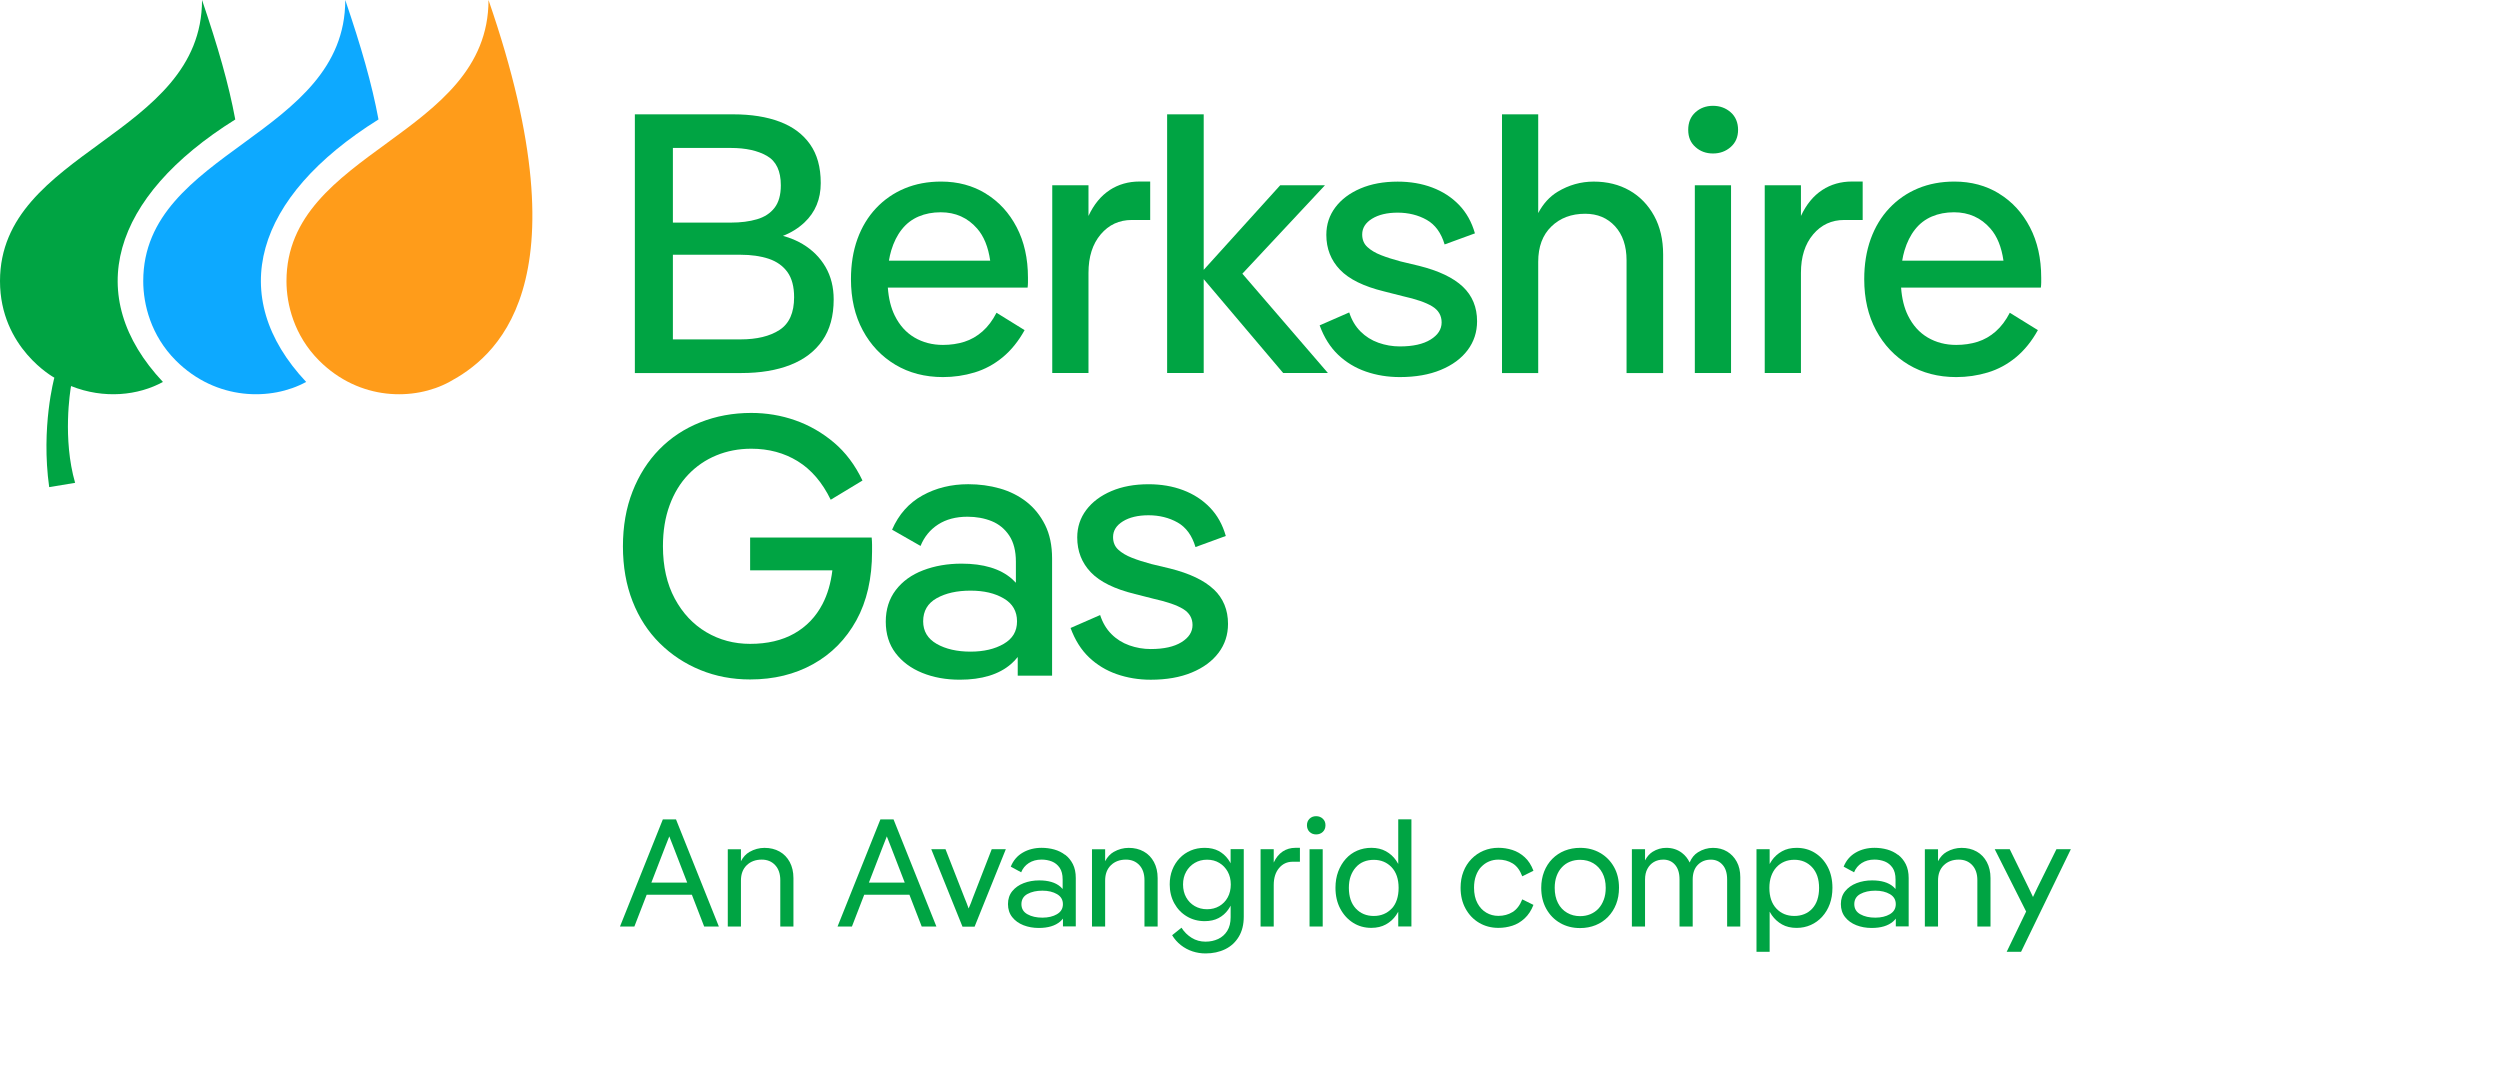 <?xml version="1.0" encoding="UTF-8"?><svg id="Layer_3" xmlns="http://www.w3.org/2000/svg" viewBox="0 0 101.283 43.284"><defs><style>.cls-1{fill:#00a443;}.cls-1,.cls-2,.cls-3{stroke-width:0px;}.cls-2{fill:#ff9c1a;}.cls-3{fill:#0da9ff;}</style></defs><path class="cls-1" d="M32.516,9.887c-.237-.142-.503-.252-.797-.331.33-.127.621-.308.873-.544.439-.414.659-.946.659-1.595s-.145-1.162-.434-1.573c-.29-.409-.698-.714-1.228-.913-.529-.2-1.159-.299-1.886-.299h-3.983v10.481h4.312c.769,0,1.432-.11,1.991-.33.559-.22.991-.549,1.295-.988.304-.439.457-.993.457-1.662,0-.499-.11-.938-.33-1.317-.22-.379-.529-.689-.928-.928h-.001ZM27.261,5.994h2.351c.599,0,1.086.107,1.46.322.375.215.562.612.562,1.19,0,.39-.085.694-.255.913-.17.22-.407.375-.711.464-.304.09-.657.135-1.056.135h-2.351v-3.024ZM31.581,13.368c-.394.255-.921.382-1.58.382h-2.74v-3.429h2.74c.439,0,.821.055,1.146.164.324.11.576.29.756.539.179.25.269.59.269,1.018,0,.629-.198,1.071-.591,1.325l-.001.001Z"/><path class="cls-1" d="M39.94,7.843c-.529-.324-1.133-.487-1.812-.487-.539,0-1.03.092-1.475.277-.444.185-.831.452-1.16.801-.329.349-.581.767-.756,1.25-.174.484-.262,1.026-.262,1.625,0,.789.159,1.48.479,2.074.319.594.759,1.058,1.317,1.392.558.334,1.203.502,1.931.502.439,0,.866-.062,1.28-.187.414-.125.794-.33,1.138-.614.344-.284.641-.651.89-1.101l-1.138-.704c-.159.31-.349.562-.569.756-.22.194-.464.334-.733.42-.27.085-.56.127-.868.127-.429,0-.814-.1-1.153-.299-.34-.2-.606-.496-.801-.891-.155-.315-.247-.692-.279-1.131h5.662c.009-.07.015-.14.015-.209v-.194c0-.778-.153-1.46-.457-2.043-.304-.584-.721-1.038-1.25-1.362h.001ZM36.013,10.561c.024-.145.054-.282.093-.412.1-.334.242-.619.427-.853.185-.235.412-.409.681-.524.269-.115.569-.172.898-.172.599,0,1.091.22,1.475.659.275.315.45.749.529,1.302h-4.104Z"/><path class="cls-1" d="M44.959,7.701c-.355.23-.642.579-.861,1.048v-1.243h-1.468v7.606h1.468v-4.058c0-.649.164-1.168.494-1.558.33-.39.749-.584,1.258-.584h.748v-1.558h-.434c-.449,0-.851.115-1.205.344v.002Z"/><path class="cls-1" d="M53.677,7.506h-1.812l-3.099,3.426v-6.301h-1.482v10.481h1.482v-3.803l3.22,3.803h1.812l-3.466-4.024,3.346-3.582Z"/><path class="cls-1" d="M59.265,11.616c-.384-.364-.976-.646-1.774-.846l-.748-.179c-.299-.08-.564-.164-.793-.254-.23-.09-.414-.2-.554-.33-.14-.13-.209-.299-.209-.509,0-.259.132-.472.397-.636.265-.164.612-.247,1.041-.247.429,0,.832.097,1.175.292.344.194.586.526.726.996l1.228-.449c-.13-.459-.345-.843-.644-1.153-.299-.309-.661-.544-1.086-.704-.425-.16-.891-.239-1.401-.239-.569,0-1.071.092-1.504.277-.434.185-.774.439-1.018.763-.245.325-.367.696-.367,1.116,0,.559.185,1.03.554,1.415.369.384.963.676,1.782.876l.763.194c.539.12.936.257,1.19.412.254.155.382.372.382.651s-.149.511-.449.696c-.299.185-.713.277-1.243.277-.3,0-.59-.05-.869-.149-.28-.1-.521-.252-.726-.457s-.357-.462-.457-.771l-1.198.524c.179.489.429.886.748,1.19.319.304.694.532,1.123.681.429.149.888.224,1.377.224.639,0,1.193-.097,1.662-.292.469-.194.832-.462,1.086-.801.254-.339.382-.729.382-1.168,0-.569-.192-1.035-.576-1.4v.002Z"/><path class="cls-1" d="M66.016,7.716c-.42-.239-.903-.359-1.452-.359-.519,0-1.006.138-1.46.412-.325.197-.586.485-.786.863v-4h-1.467v10.481h1.467v-4.507c0-.609.177-1.086.532-1.429.354-.345.811-.517,1.37-.517.5,0,.903.17,1.213.509.309.34.464.799.464,1.377v4.567h1.482v-4.806c0-.599-.123-1.121-.366-1.565-.245-.444-.576-.786-.996-1.026l-.001.001Z"/><path class="cls-1" d="M70.116,4.549c-.2-.175-.439-.262-.718-.262-.279,0-.517.088-.711.262-.194.175-.292.412-.292.711s.097.521.292.696c.194.175.431.262.711.262.28,0,.519-.087.718-.262.2-.175.299-.407.299-.696s-.1-.537-.299-.711Z"/><path class="cls-1" d="M70.13,7.506h-1.467v7.606h1.467v-7.606Z"/><path class="cls-1" d="M73.823,7.701c-.355.23-.641.579-.861,1.048v-1.243h-1.467v7.606h1.467v-4.058c0-.649.164-1.168.494-1.558.329-.39.748-.584,1.258-.584h.749v-1.558h-.435c-.449,0-.851.115-1.205.344v.002Z"/><path class="cls-1" d="M80.991,7.843c-.529-.324-1.133-.487-1.812-.487-.539,0-1.03.092-1.475.277-.444.185-.831.452-1.16.801-.33.349-.581.767-.756,1.25-.174.484-.262,1.026-.262,1.625,0,.789.159,1.48.479,2.074.319.594.758,1.058,1.317,1.392.558.334,1.203.502,1.931.502.439,0,.866-.062,1.28-.187.414-.125.794-.33,1.138-.614.344-.284.641-.651.89-1.101l-1.138-.704c-.159.31-.349.562-.569.756-.22.194-.464.334-.733.42-.27.085-.56.127-.869.127-.429,0-.814-.1-1.153-.299-.34-.2-.606-.496-.801-.891-.156-.315-.247-.692-.279-1.131h5.662c.009-.07.015-.14.015-.209v-.194c0-.778-.153-1.46-.457-2.043-.304-.584-.721-1.038-1.25-1.362h.001ZM77.064,10.561c.024-.145.054-.282.093-.412.1-.334.242-.619.427-.853.185-.235.412-.409.681-.524.269-.115.569-.172.898-.172.599,0,1.091.22,1.475.659.275.315.45.749.529,1.302h-4.104Z"/><path class="cls-2" d="M11.606,11.387c0,.941.308,2.206,1.322,3.221,1.637,1.637,3.861,1.634,5.278.865,1.735-.942,5.636-3.764,1.585-15.473,0,5.527-8.185,6.089-8.185,11.387v-.001Z"/><path class="cls-3" d="M15.334,4.839c-.269-1.449-.699-2.933-1.346-4.839,0,5.527-8.185,6.089-8.185,11.387,0,.941.308,2.206,1.322,3.221,1.637,1.637,3.878,1.633,5.278.865-3.259-3.47-2.108-7.487,2.931-10.634v-.001Z"/><path class="cls-1" d="M9.531,4.839c-.269-1.449-.699-2.933-1.346-4.839C8.185,5.527,0,6.089,0,11.387c0,2.718,2.202,3.914,2.202,3.914,0,0-.549,1.998-.209,4.434l1.05-.174c-.513-1.786-.198-3.731-.165-3.921,1.342.538,2.729.379,3.723-.166-3.259-3.47-2.108-7.487,2.931-10.634l-.001-.002Z"/><path class="cls-1" d="M30.39,21.773v1.332h3.332c-.062.517-.194.971-.397,1.362-.269.519-.651.918-1.145,1.198-.494.28-1.091.42-1.789.42-.649,0-1.241-.157-1.774-.472-.534-.315-.961-.769-1.28-1.362-.319-.594-.479-1.3-.479-2.119,0-.619.09-1.173.27-1.662.179-.489.431-.903.756-1.243.324-.339.704-.599,1.138-.778.434-.179.906-.27,1.415-.27.709,0,1.337.17,1.886.509.549.34.993.859,1.332,1.558l1.287-.778c-.299-.629-.686-1.143-1.16-1.542-.474-.399-.996-.699-1.565-.898-.569-.2-1.163-.299-1.782-.299-.739,0-1.428.127-2.067.382-.638.254-1.19.619-1.655,1.093-.464.474-.826,1.043-1.086,1.707-.26.664-.39,1.405-.39,2.224s.13,1.56.39,2.224c.259.664.627,1.23,1.101,1.7.474.469,1.023.831,1.647,1.086.624.255,1.295.382,2.014.382.959,0,1.809-.207,2.553-.621.744-.414,1.328-1.005,1.752-1.774.424-.769.636-1.697.636-2.785v-.277c0-.095-.006-.192-.015-.292h-4.926l-.001-.002Z"/><path class="cls-1" d="M41.584,20.328c-.315-.244-.674-.424-1.078-.539-.405-.115-.832-.172-1.28-.172-.689,0-1.308.152-1.857.457s-.958.766-1.228,1.385l1.153.659c.15-.369.387-.659.711-.869.324-.209.721-.315,1.19-.315.359,0,.686.06.981.179.294.12.532.315.711.584.179.269.27.624.27,1.063v.849c-.052-.055-.106-.108-.164-.16-.47-.409-1.148-.614-2.037-.614-.569,0-1.088.09-1.558.27-.469.179-.838.447-1.108.801-.27.355-.405.782-.405,1.28s.132.924.397,1.273c.265.349.623.616,1.078.801.454.185.961.277,1.52.277.898,0,1.592-.212,2.081-.636.101-.087.19-.182.27-.284v.756h1.392v-4.746c0-.529-.095-.983-.284-1.362-.19-.379-.442-.692-.756-.936l.002-.002ZM40.664,26.085c-.359.209-.808.315-1.347.315-.539,0-1.006-.105-1.37-.315-.364-.209-.547-.514-.547-.913,0-.419.182-.731.547-.936.365-.205.821-.307,1.37-.307s.989.105,1.347.315c.359.209.539.519.539.928s-.18.704-.539.913v-.001Z"/><path class="cls-1" d="M49.172,23.877c-.384-.364-.976-.646-1.774-.846l-.748-.179c-.299-.08-.564-.164-.793-.255-.23-.09-.414-.2-.554-.33-.14-.13-.209-.299-.209-.509,0-.259.132-.472.397-.636.265-.164.612-.247,1.041-.247s.831.097,1.175.292c.344.194.586.526.726.996l1.228-.449c-.13-.459-.344-.843-.644-1.153-.299-.309-.661-.544-1.086-.704-.424-.16-.89-.239-1.4-.239-.569,0-1.071.092-1.504.277-.434.185-.774.439-1.018.763-.245.325-.367.696-.367,1.116,0,.559.185,1.03.554,1.415.369.384.963.676,1.782.876l.763.194c.539.12.935.257,1.19.412.254.155.382.372.382.651s-.149.511-.449.696c-.299.185-.714.277-1.243.277-.299,0-.59-.05-.868-.149-.28-.1-.522-.252-.726-.457-.205-.205-.357-.462-.457-.771l-1.198.524c.18.489.429.886.749,1.19.319.304.694.532,1.123.681.429.149.888.225,1.377.225.639,0,1.193-.097,1.662-.292.469-.194.831-.462,1.086-.801.255-.339.382-.729.382-1.168,0-.569-.192-1.035-.576-1.4v.002Z"/><path class="cls-1" d="M26.854,33.196l-1.737,4.342h.583l.499-1.29h1.831l.499,1.29h.595l-1.737-4.342h-.533.001ZM26.389,35.757l.546-1.414c.045-.116.105-.269.18-.459.074.19.134.343.18.459l.546,1.414h-1.452Z"/><path class="cls-1" d="M31.581,34.498c-.178-.1-.38-.148-.608-.148-.215,0-.418.055-.608.164-.145.083-.26.209-.347.377v-.485h-.533v3.131h.533v-1.861c0-.265.078-.472.235-.624.157-.151.36-.226.608-.226.224,0,.404.074.543.223.138.148.208.352.208.608v1.879h.533v-1.96c0-.248-.05-.465-.149-.651-.1-.185-.238-.329-.416-.428h-.001Z"/><path class="cls-1" d="M35.668,33.196l-1.737,4.342h.583l.498-1.29h1.831l.499,1.29h.595l-1.737-4.342h-.534.001ZM35.202,35.757l.546-1.414c.045-.116.105-.269.18-.459.074.19.134.343.18.459l.546,1.414h-1.452Z"/><path class="cls-1" d="M39.403,36.402c-.021.058-.043.119-.068.183-.024.064-.056.138-.093.22-.029-.083-.056-.155-.081-.22-.024-.064-.05-.125-.074-.183l-.781-1.997h-.577l1.265,3.138h.49l1.265-3.138h-.571l-.775,1.997Z"/><path class="cls-1" d="M43.152,34.634c-.13-.1-.277-.172-.44-.218-.164-.045-.334-.068-.511-.068-.285,0-.54.064-.762.192-.224.128-.386.318-.49.571l.422.229c.062-.157.165-.282.309-.375.145-.093.316-.14.515-.14.153,0,.293.026.422.077.128.052.232.137.313.254.081.118.121.276.121.474v.386c-.028-.033-.059-.065-.093-.094-.199-.17-.484-.254-.856-.254-.228,0-.437.037-.63.111-.193.074-.346.183-.462.325-.116.143-.174.318-.174.524s.057.382.171.527c.114.145.266.254.456.329.19.074.397.111.62.111.376,0,.666-.087.868-.261.042-.036.078-.076.112-.118v.316h.52v-1.96c0-.219-.039-.406-.117-.561-.078-.155-.183-.282-.313-.382v.003ZM42.823,37.037c-.159.093-.356.14-.593.14-.236,0-.442-.045-.604-.137-.164-.091-.245-.228-.245-.41,0-.181.081-.323.245-.412.163-.089.365-.134.604-.134.24,0,.433.047.593.14.159.093.239.228.239.406,0,.178-.08.313-.239.406Z"/><path class="cls-1" d="M46.336,34.498c-.178-.1-.38-.148-.608-.148-.215,0-.418.055-.608.164-.145.083-.26.209-.347.377v-.485h-.533v3.131h.533v-1.861c0-.265.078-.472.235-.624.157-.151.359-.226.608-.226.223,0,.404.074.543.223.138.148.207.352.207.608v1.879h.534v-1.96c0-.248-.05-.465-.149-.651-.1-.185-.238-.329-.416-.428h-.001Z"/><path class="cls-1" d="M49.857,34.976c-.03-.056-.062-.11-.1-.162-.104-.145-.234-.258-.39-.341-.158-.083-.346-.124-.564-.124-.203,0-.39.036-.561.108-.171.073-.322.175-.45.31-.128.134-.228.292-.298.471-.071.18-.105.378-.105.593,0,.285.062.541.186.766.124.225.293.402.509.53.215.128.454.192.719.192.219,0,.407-.041.564-.124.157-.083.287-.196.39-.341.037-.052.069-.106.1-.162v.472c0,.219-.046.402-.137.549-.091.147-.214.256-.369.329-.155.072-.326.108-.511.108-.207,0-.394-.051-.561-.155-.168-.104-.305-.24-.413-.41l-.379.304c.095.157.214.292.356.403.143.111.299.195.469.251.17.056.345.084.527.084.298,0,.563-.057.797-.171.234-.114.417-.282.551-.506.135-.224.202-.494.202-.813v-2.735h-.533v.573ZM49.739,36.356c-.083.151-.197.269-.341.353-.145.085-.31.127-.496.127-.186,0-.352-.043-.499-.127-.147-.085-.263-.203-.347-.353s-.127-.325-.127-.524c0-.198.043-.366.127-.517s.201-.27.347-.356c.147-.087.313-.13.499-.13.187,0,.352.043.496.13.145.087.258.206.341.356s.124.323.124.517c0,.195-.041.373-.124.524Z"/><path class="cls-1" d="M51.966,34.498c-.151.1-.272.248-.363.446v-.539h-.533v3.131h.533v-1.681c0-.285.071-.513.214-.685.143-.171.325-.258.549-.258h.298v-.564h-.186c-.19,0-.361.05-.511.148l-.002.001Z"/><path class="cls-1" d="M53.321,33.066c-.107,0-.197.034-.267.103-.07.068-.105.157-.105.264s.035.201.105.269c.071.068.159.103.267.103s.197-.034.27-.103c.072-.068.108-.158.108-.269,0-.112-.036-.196-.108-.264-.073-.068-.162-.103-.27-.103Z"/><path class="cls-1" d="M53.587,34.405h-.533v3.131h.533v-3.131Z"/><path class="cls-1" d="M56.648,35.002c-.027-.049-.055-.097-.087-.142-.107-.155-.245-.279-.412-.372-.168-.093-.365-.14-.593-.14-.203,0-.393.038-.571.114-.178.077-.332.187-.462.332s-.232.316-.308.515c-.074.198-.111.418-.111.657,0,.322.065.606.195.849.13.244.304.434.521.571.217.137.462.205.735.205.227,0,.425-.047.593-.14.168-.093.305-.217.412-.372.032-.045.06-.093.087-.141v.597h.534v-4.342h-.534v1.807l.001.002ZM56.382,36.808c-.091.097-.197.171-.319.223-.122.052-.258.078-.406.078-.298,0-.54-.101-.728-.301-.188-.201-.282-.481-.282-.84,0-.178.024-.336.074-.474.05-.138.12-.258.211-.359.091-.101.197-.177.319-.226.122-.05.258-.074.406-.074.293,0,.534.101.723.301.188.201.282.479.282.835,0,.178-.024.338-.071.481-.048.143-.117.262-.208.359v-.002Z"/><path class="cls-1" d="M60.01,35.121c.091-.097.196-.171.316-.221.12-.05.245-.074.379-.074.215,0,.406.05.574.152.168.101.299.276.393.524l.453-.224c-.087-.232-.206-.416-.356-.552-.151-.137-.318-.234-.5-.292-.181-.058-.37-.087-.564-.087-.215,0-.416.04-.602.118-.186.078-.349.19-.49.335-.141.145-.249.315-.325.512-.077.197-.115.415-.115.654,0,.318.067.6.202.846.134.245.317.437.549.574.232.137.492.205.781.205.194,0,.382-.029.564-.087.182-.058.349-.158.5-.298.151-.14.27-.322.356-.546l-.453-.224c-.095.24-.226.411-.394.514-.168.104-.359.155-.574.155-.178,0-.341-.043-.49-.131-.149-.087-.268-.215-.359-.385-.091-.17-.137-.379-.137-.626,0-.182.026-.345.078-.487.051-.143.123-.262.214-.359l-.001.004Z"/><path class="cls-1" d="M64.825,34.554c-.238-.137-.507-.205-.809-.205-.224,0-.431.038-.624.114-.192.077-.359.187-.503.332-.143.145-.254.318-.332.518-.078.201-.117.419-.117.654,0,.322.068.607.205.853.137.246.323.437.561.574.238.137.507.205.809.205.228,0,.437-.04.63-.118.192-.078.359-.19.5-.335.141-.145.251-.316.329-.515.078-.198.117-.42.117-.664,0-.323-.068-.605-.205-.846-.137-.242-.323-.431-.561-.567ZM64.974,36.449c-.052.143-.124.264-.217.363-.093.099-.203.174-.329.226-.126.052-.264.078-.413.078-.194,0-.37-.045-.527-.137-.158-.091-.281-.222-.369-.394-.089-.171-.133-.377-.133-.617,0-.178.026-.337.077-.477.052-.141.124-.261.218-.359.093-.1.202-.174.329-.224.126-.05.262-.074.406-.074.199,0,.375.046.531.137.155.091.278.222.369.391.091.17.137.372.137.608,0,.178-.026.338-.078.48v.001Z"/><path class="cls-1" d="M69.969,34.498c-.165-.1-.356-.148-.571-.148-.215,0-.419.06-.611.18-.145.09-.256.228-.334.412-.074-.156-.177-.286-.311-.388-.18-.137-.392-.205-.635-.205-.198,0-.382.053-.551.158-.126.078-.23.196-.31.351v-.453h-.533v3.131h.533v-1.904c0-.169.032-.315.097-.434.064-.12.151-.212.261-.276.11-.064.236-.096.382-.096.194,0,.353.069.474.208.121.138.183.336.183.593v1.91h.534v-1.904c0-.256.069-.455.207-.595.139-.141.315-.211.531-.211.19,0,.347.069.471.208.124.138.186.336.186.593v1.91h.533v-2.003c0-.239-.047-.447-.143-.623-.095-.176-.225-.313-.39-.413l-.002-.002Z"/><path class="cls-1" d="M73.531,34.554c-.219-.137-.467-.205-.744-.205-.228,0-.425.046-.593.14-.168.093-.305.217-.413.372-.031.046-.06.093-.087.142v-.598h-.533v4.155h.533v-1.625c.028.05.057.099.09.145.11.155.247.279.412.372.165.093.362.14.59.14.207,0,.398-.04.574-.118.176-.078.33-.19.462-.335.132-.145.235-.316.308-.514.072-.198.108-.417.108-.657,0-.318-.063-.6-.189-.843-.126-.244-.299-.434-.518-.571l-.001-.001ZM73.627,36.452c-.047.14-.117.261-.208.359-.091.099-.198.174-.322.223-.124.05-.258.074-.403.074-.298,0-.541-.101-.729-.301-.188-.201-.282-.479-.282-.835,0-.178.024-.337.074-.477.05-.14.12-.261.211-.359.091-.099.198-.174.319-.226.122-.052.258-.078.406-.078.293,0,.534.101.722.304.188.203.282.482.282.838,0,.178-.024.337-.071.477v-.001Z"/><path class="cls-1" d="M76.895,34.634c-.13-.1-.277-.172-.44-.218-.164-.045-.334-.068-.511-.068-.285,0-.54.064-.762.192-.224.128-.387.318-.49.571l.422.229c.062-.157.165-.282.31-.375.145-.093.316-.14.514-.14.154,0,.293.026.422.077.128.052.232.137.313.254.081.118.121.276.121.474v.386c-.028-.033-.059-.065-.093-.094-.198-.17-.483-.254-.856-.254-.228,0-.437.037-.63.111-.192.074-.346.183-.462.325-.116.143-.174.318-.174.524s.057.382.171.527.266.254.456.329c.19.074.396.111.62.111.376,0,.666-.087.868-.261.042-.036.078-.076.111-.118v.316h.521v-1.96c0-.219-.04-.406-.117-.561-.078-.155-.183-.282-.313-.382v.003ZM76.566,37.037c-.159.093-.356.14-.593.14s-.442-.045-.605-.137c-.163-.091-.245-.228-.245-.41,0-.181.081-.323.245-.412.164-.089.365-.134.605-.134s.433.047.593.14c.159.093.238.228.238.406,0,.178-.08.313-.238.406Z"/><path class="cls-1" d="M80.079,34.498c-.178-.1-.38-.148-.608-.148-.215,0-.418.055-.608.164-.145.083-.26.209-.347.377v-.485h-.534v3.131h.534v-1.861c0-.265.078-.472.235-.624.157-.151.359-.226.607-.226.224,0,.404.074.543.223.139.148.208.352.208.608v1.879h.533v-1.96c0-.248-.05-.465-.149-.651-.099-.185-.238-.329-.415-.428h-.001Z"/><path class="cls-1" d="M83.312,34.405l-.769,1.556c-.046.095-.105.222-.18.379-.074-.157-.135-.283-.18-.379l-.762-1.556h-.608l1.272,2.524-.788,1.631h.583l2.016-4.155h-.583Z"/></svg>